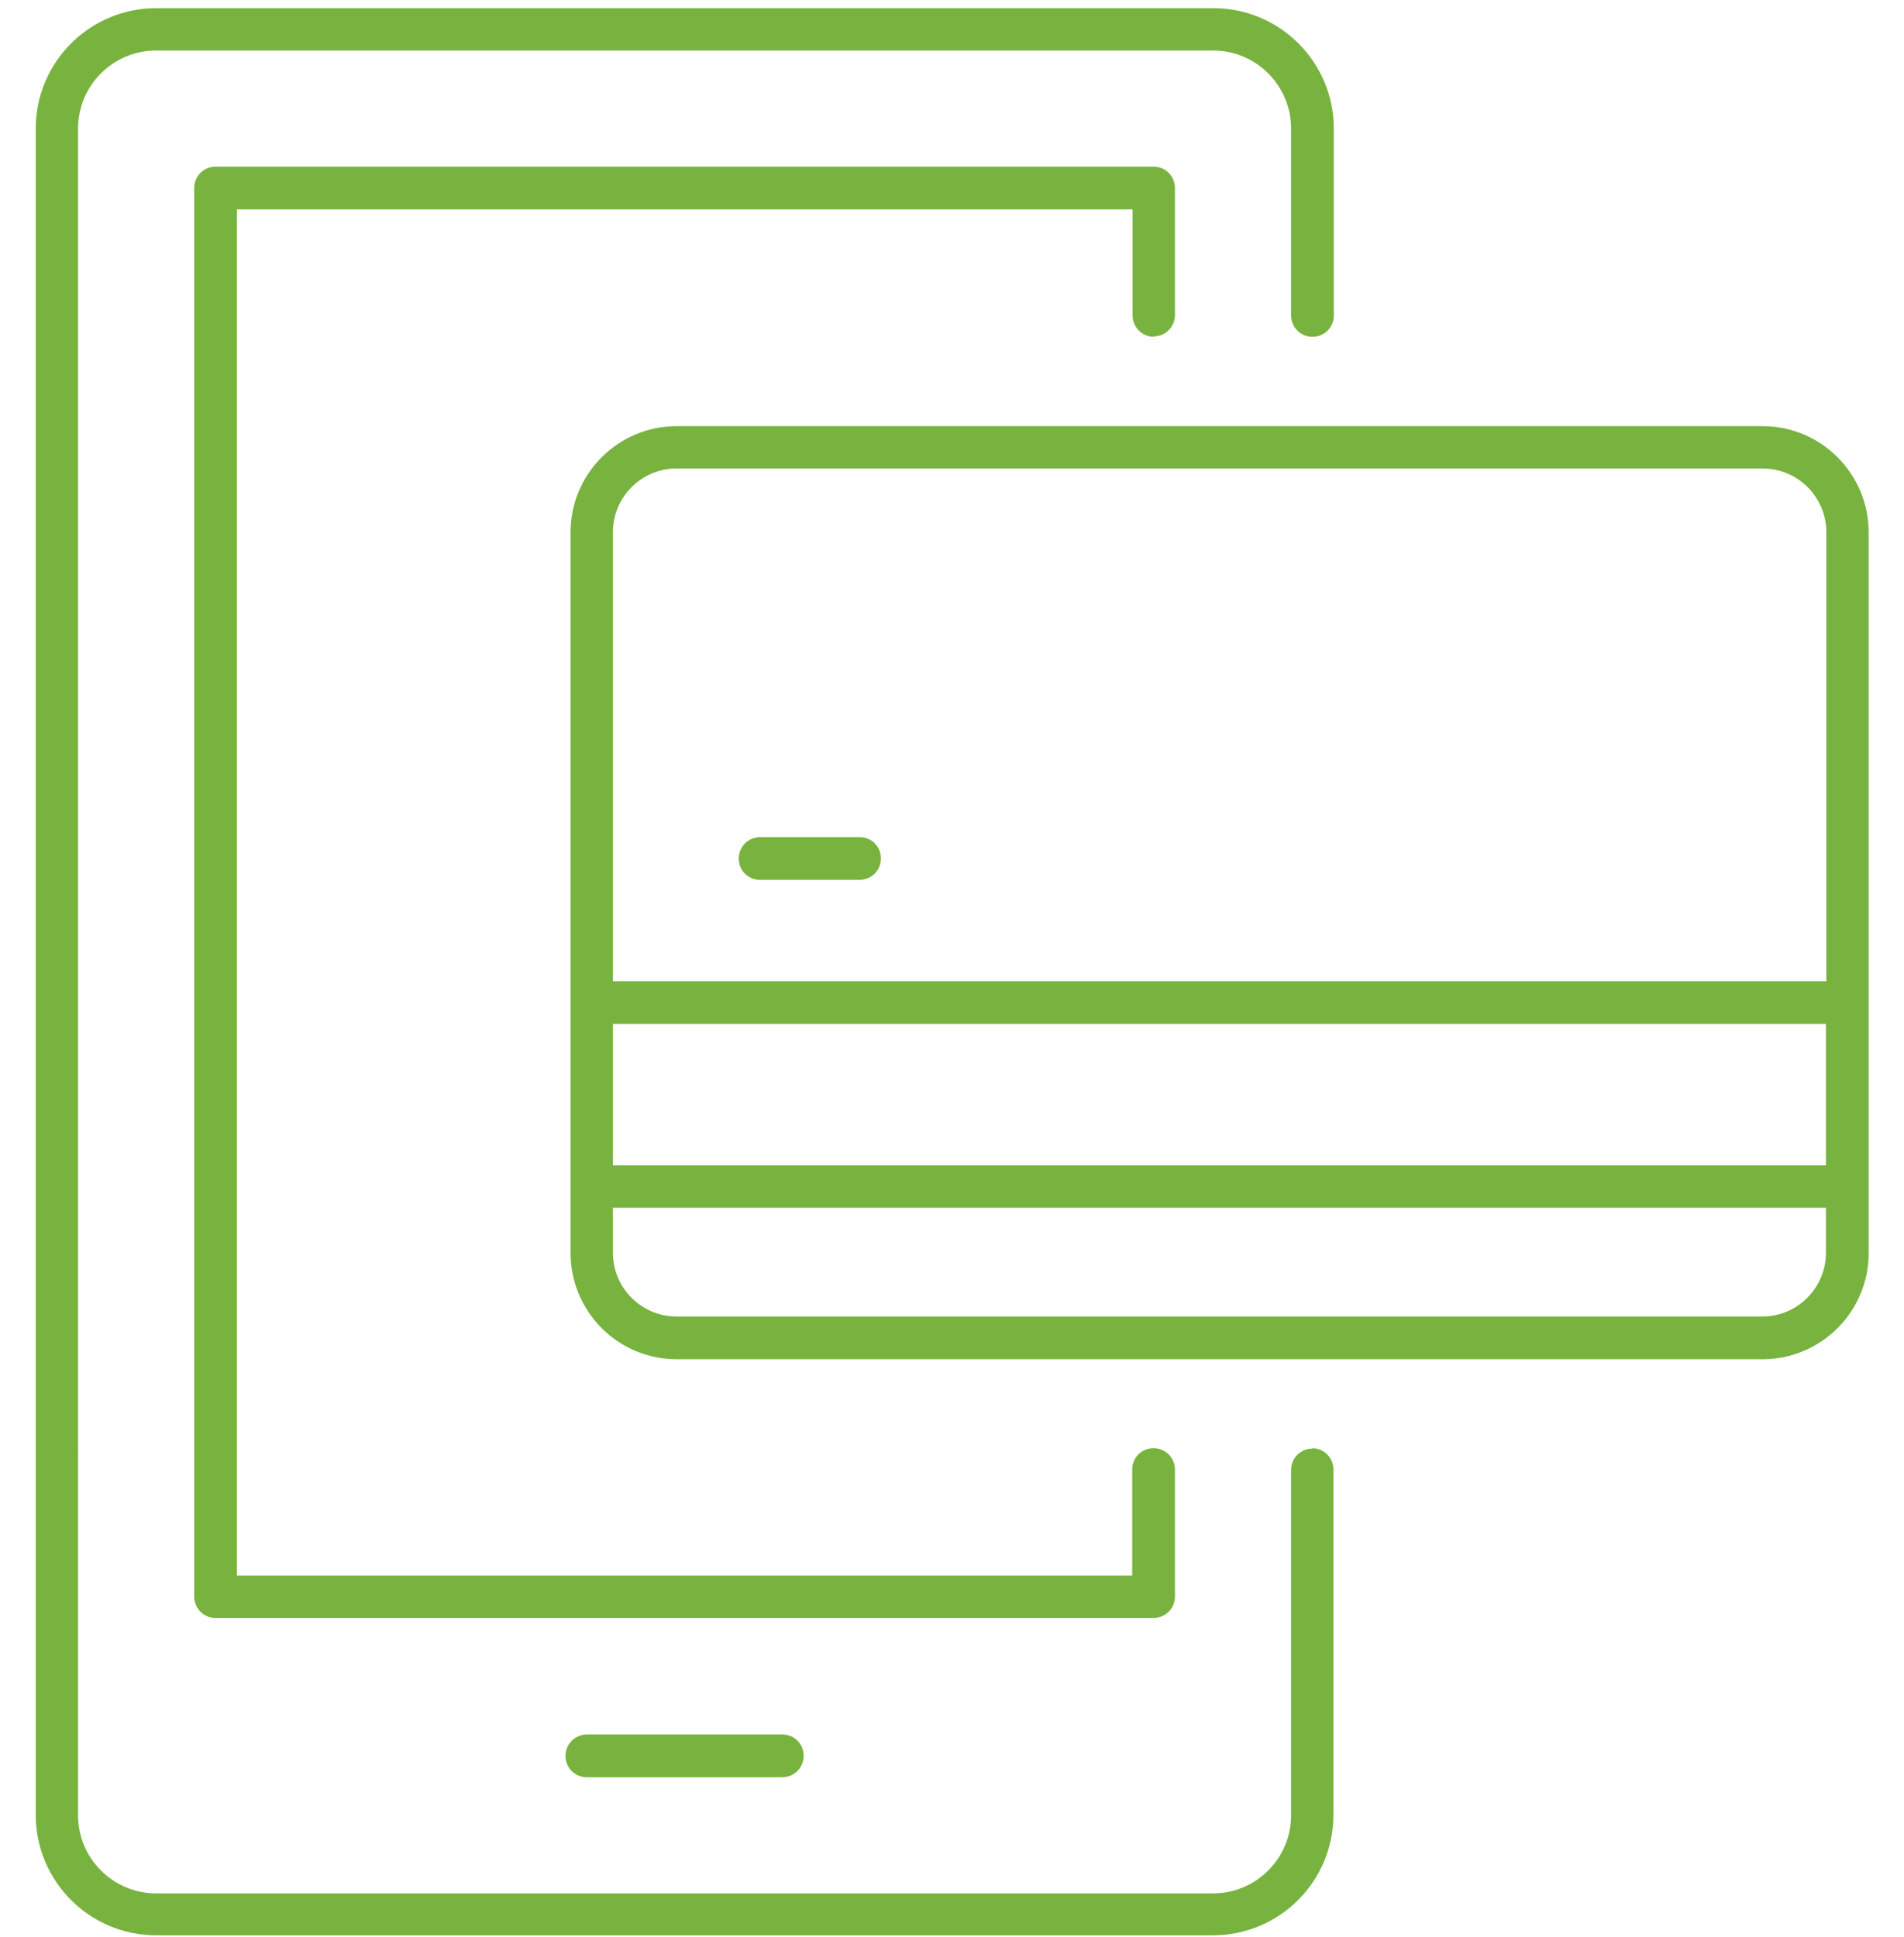 <?xml version="1.0" encoding="UTF-8"?>
<svg id="Layer_2" xmlns="http://www.w3.org/2000/svg" version="1.1" viewBox="0 0 490.2 498.6">
  <!-- Generator: Adobe Illustrator 29.1.0, SVG Export Plug-In . SVG Version: 2.1.0 Build 142)  -->
  <defs>
    <style>
      .st0 {
        fill: #78b33f;
      }
    </style>
  </defs>
  <path class="st0" d="M453.8,109.7H174.2c-15,0-27.3,12.2-27.3,27.3v185.6c0,15,12.2,27.3,27.3,27.3h279.6c15,0,27.3-12.2,27.3-27.3v-185.6c0-15-12.2-27.3-27.3-27.3ZM174.2,120.6h279.6c9,0,16.4,7.3,16.4,16.4v115.6H157.8v-115.6c0-9,7.3-16.4,16.4-16.4ZM470.2,300H157.8v-36.4h312.3v36.4ZM453.8,338.9H174.2c-9,0-16.4-7.3-16.4-16.4v-11.6h312.3v11.6c0,9-7.3,16.4-16.4,16.4Z"/>
  <path class="st0" d="M195.7,226.5h25.6c3,0,5.5-2.4,5.5-5.5s-2.4-5.5-5.5-5.5h-25.6c-3,0-5.5,2.4-5.5,5.5s2.4,5.5,5.5,5.5Z"/>
  <path class="st0" d="M151.1,446.5c-3,0-5.5,2.4-5.5,5.5s2.4,5.5,5.5,5.5h50.3c3,0,5.5-2.4,5.5-5.5s-2.4-5.5-5.5-5.5h-50.3Z"/>
  <path class="st0" d="M297,86.6c3,0,5.5-2.4,5.5-5.5v-32.7c0-3-2.4-5.5-5.5-5.5H55.5c-3,0-5.5,2.4-5.5,5.5v362.6c0,3,2.4,5.5,5.5,5.5h241.5c3,0,5.5-2.4,5.5-5.5v-32.7c0-3-2.4-5.5-5.5-5.5s-5.5,2.4-5.5,5.5v27.3H61V53.9h230.6v27.3c0,3,2.4,5.5,5.5,5.5Z"/>
  <path class="st0" d="M337.9,372.9c-3,0-5.5,2.4-5.5,5.5v88.9c0,11.1-9,20.1-20.1,20.1H40.2c-11.1,0-20.1-9-20.1-20.1V33.1c0-11.1,9-20.1,20.1-20.1h272.1c11.1,0,20.1,9,20.1,20.1v48.1c0,3,2.4,5.5,5.5,5.5s5.5-2.4,5.5-5.5v-48.1c0-17.1-13.9-31-31-31H40.2c-17.1,0-31,13.9-31,31v434.1c0,17.1,13.9,31,31,31h272.1c17.1,0,31-13.9,31-31v-88.9c0-3-2.4-5.5-5.5-5.5Z"/>
</svg>